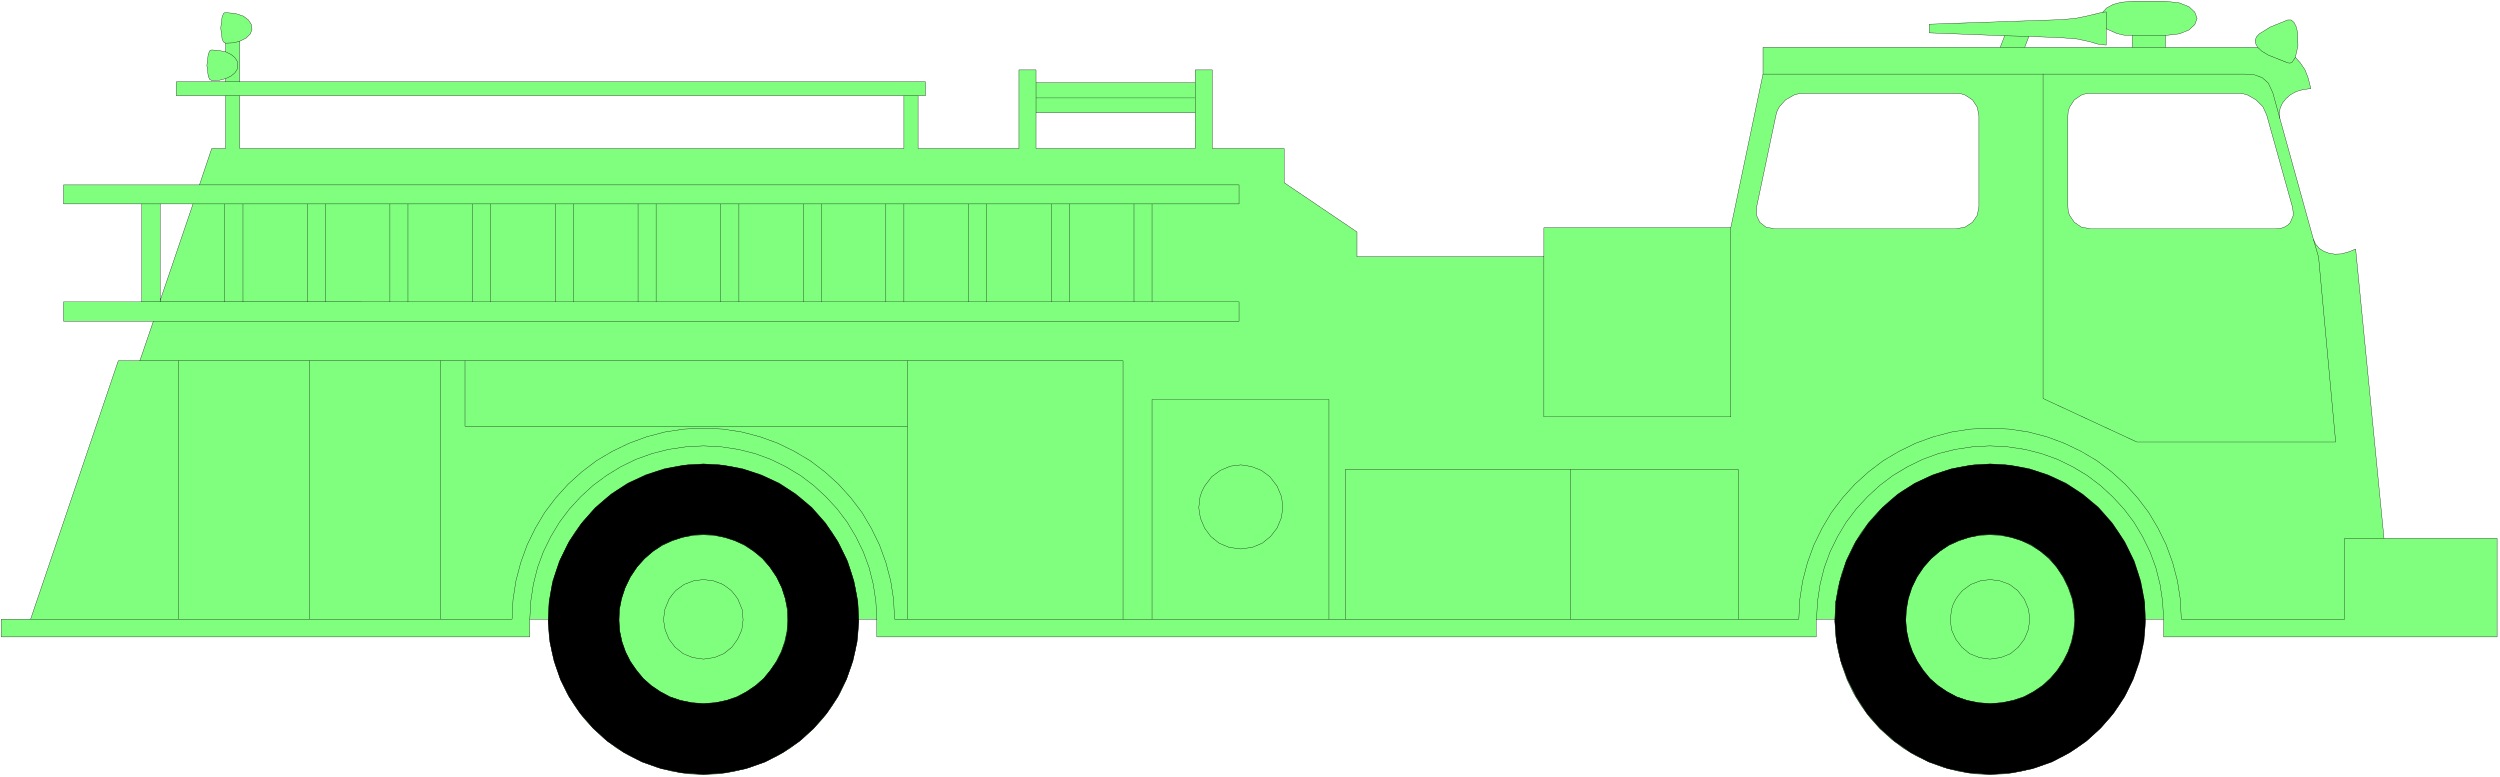 <svg xmlns="http://www.w3.org/2000/svg" fill-rule="evenodd" height="160.667" preserveAspectRatio="none" stroke-linecap="round" viewBox="0 0 7758 2411" width="517.133"><style>.pen0{stroke:#000;stroke-width:1;stroke-linejoin:round}.pen1{stroke:none}.brush2{fill:none}</style><path class="pen1" d="m434 1120 42-123H197v-60h243V633H197v-59h422l38-113h43V297H547v-43h153v-10l-19 5-24 1-7-4-4-11-4-32 4-33 4-11 3-3 4-1 24 2 19 4v-27l-7-4-4-11-4-32 4-33 4-11 3-3 4-1 31 3 24 8 16 12 9 14 2 15-5 14-13 13-20 10v126h2128v43H744v164h2061V297h44v164h313V217h53v244h494V350h-494v-93h494v-40h53v244h223v106l226 153v77h580v-90h580l100-477v-83h1146v-37l-26-1-22-5-33-15v51l-25-3-28-8-37-8-49-4-101-4-13 34h-76l14-36-234-9V75l410-14 44-4 34-7 50-12 12-13 20-11 26-7 34-3h103l43 5 30 12 18 17 7 19-7 19-18 17-30 12-43 5v37h286l-6-11-2-10 4-11 9-10 34-21 54-22h11l9 8 7 14 4 18 1 40-8 36 16 18 14 21 10 26 8 32-24 3-21 6-18 10-14 12-11 14-7 15-3 16 2 17 104 375 7 15 11 13 14 9 16 6 19 3 20-1 22-6 22-9 88 898h351v306H6714v-55h-58l-2 49-8 48-12 46-16 45-20 42-24 39-28 38-31 34-34 31-37 28-40 24-42 20-44 16-46 12-48 8-49 2-49-2-48-8-46-12-44-16-42-20-40-24-37-28-34-31-31-34-28-38-24-39-20-42-16-45-12-46-8-48-2-49h-58v55H2721v-55h-57l-2 49-8 48-12 46-16 45-20 42-24 39-28 38-31 34-34 31-37 28-40 24-42 20-44 16-46 12-48 8-49 2-49-2-48-8-46-12-44-16-42-20-40-24-37-28-34-31-31-34-28-38-24-39-20-42-16-45-12-46-8-48-2-49h-58v55H4v-55h91l272-802h67zm63-187V633h102L497 933zm5574-223h-565l-26-5-19-15-10-21v-26l60-285 4-14 7-13 19-21 26-15 14-4 14-1h476l14 1 13 4 23 15 15 23 5 27v281l-5 27-15 22-23 15-27 5zm415 0-27-5-22-15-15-22-4-13-1-14V360l1-14 4-13 15-23 22-15 13-4 14-1h460l15 1 14 4 26 15 21 21 12 26 80 286 2 14v13l-9 21-8 8-10 6-12 4-14 1h-577z" style="fill:#80ff7f"/><path class="pen0 brush2" d="m434 1120 42-123H197v-60h243V633H197v-59h422l38-113h43V297H547v-43h153v-10l-19 5-24 1-7-4-4-11-4-32 4-33 4-11 3-3 4-1 24 2 19 4v-27l-7-4-4-11-4-32 4-33 4-11 3-3 4-1 31 3 24 8 16 12 9 14 2 15-5 14-13 13-20 10v126h2128v43H744v164h2061V297h44v164h313V217h53v244h494V350h-494v-93h494v-40h53v244h223v106l226 153v77h580v-90h580l100-477v-83h1146v-37l-26-1-22-5-33-15v51l-25-3-28-8-37-8-49-4-101-4-13 34h-76l14-36-234-9V75l410-14 44-4 34-7 50-12 12-13 20-11 26-7 34-3h103l43 5 30 12 18 17 7 19-7 19-18 17-30 12-43 5v37h286l-6-11-2-10 4-11 9-10 34-21 54-22h11l9 8 7 14 4 18 1 40-8 36 16 18 14 21 10 26 8 32-24 3-21 6-18 10-14 12-11 14-7 15-3 16 2 17 104 375 7 15 11 13 14 9 16 6 19 3 20-1 22-6 22-9 88 898h351v306H6714v-55h-58l-2 49-8 48-12 46-16 45-20 42-24 39-28 38-31 34-34 31-37 28-40 24-42 20-44 16-46 12-48 8-49 2-49-2-48-8-46-12-44-16-42-20-40-24-37-28-34-31-31-34-28-38-24-39-20-42-16-45-12-46-8-48-2-49h-58v55H2721v-55h-57l-2 49-8 48-12 46-16 45-20 42-24 39-28 38-31 34-34 31-37 28-40 24-42 20-44 16-46 12-48 8-49 2-49-2-48-8-46-12-44-16-42-20-40-24-37-28-34-31-31-34-28-38-24-39-20-42-16-45-12-46-8-48-2-49h-58v55H4v-55h91l272-802h67z"/><path class="pen0 brush2" d="M497 933V633h102L497 933zm5574-223h-565l-26-5-19-15-10-21v-26l60-285 4-14 7-13 19-21 26-15 14-4 14-1h476l14 1 13 4 23 15 15 23 5 27v281l-5 27-15 22-23 15-27 5zm415 0-27-5-22-15-15-22-4-13-1-14V360l1-14 4-13 15-23 22-15 13-4 14-1h460l15 1 14 4 26 15 21 21 12 26 80 286 2 14v13l-9 21-8 8-10 6-12 4-14 1h-577zm-311 1336 34-5 30-12 24-20 19-25 12-29 5-31-4-32-13-32-21-27-25-19-30-11-30-4-31 4-29 11-26 19-11 13-10 14-8 16-5 16-4 32 4 31 13 29 19 25 24 20 30 12 33 5z"/><path class="pen0 brush2" d="m6175 2184 37-2 35-8 33-11 30-16 28-19 24-22 22-25 18-28 15-29 11-32 7-32 3-34-2-34-6-34-12-34-16-33-20-31-24-26-26-23-29-18-30-15-32-10-33-6-33-2-33 2-32 6-32 11-31 14-28 18-27 23-23 26-21 31-16 33-11 34-6 34-2 34 3 34 7 32 11 32 15 29 18 28 21 25 25 22 28 19 30 16 32 11 35 8 37 2z"/><path class="pen0" fill="none" d="m6656 1922-2-49-8-48-12-46-16-44-20-42-24-40-28-37-31-34-34-31-37-28-40-24-42-20-44-16-46-12-48-8-49-2-49 2-48 8-46 12-44 16-42 20-40 24-37 28-34 31-31 34-28 37-24 40-20 42-16 44-12 46-8 48-2 49"/><path class="pen0" fill="none" d="m6714 1922-3-55-8-53-13-52-18-49-23-47-27-45-31-41-35-38-38-35-41-31-45-27-47-23-50-18-51-13-54-8-55-3-55 3-53 8-52 13-49 18-47 23-45 27-41 31-38 35-35 38-31 41-27 45-23 47-18 49-13 52-8 53-3 55"/><path class="pen0 brush2" d="m2183 2046 34-5 29-12 25-20 18-25 13-29 4-31-3-32-13-32-10-14-11-13-13-10-13-9-29-11-31-4-31 4-29 11-26 19-11 13-10 14-13 32-4 32 5 31 12 29 19 25 25 20 29 12 34 5z"/><path class="pen0 brush2" d="m2183 2184 37-2 35-8 32-11 30-16 28-19 25-22 21-25 18-28 15-29 11-32 7-32 3-34-2-34-6-34-11-34-16-33-21-31-23-26-27-23-28-18-31-15-32-10-32-6-33-2-33 2-33 6-32 11-30 14-29 18-26 23-24 26-20 31-16 33-12 34-6 34-2 34 3 34 7 32 11 32 15 29 18 28 22 25 24 22 28 19 30 16 33 11 35 8 37 2z"/><path class="pen0" fill="none" d="m2664 1922-2-49-8-48-12-46-16-44-20-42-24-40-28-37-31-34-34-31-37-28-40-24-42-20-44-16-46-12-48-8-49-2-49 2-48 8-46 12-44 16-42 20-40 24-37 28-34 31-31 34-28 37-24 40-20 42-16 44-12 46-8 48-2 49"/><path class="pen0" fill="none" d="m2721 1922-3-55-8-53-13-52-18-49-23-47-27-45-31-41-35-38-38-35-41-31-45-27-47-23-49-18-52-13-53-8-55-3-55 3-54 8-51 13-50 18-47 23-44 27-42 31-38 35-35 38-31 41-27 45-23 47-18 49-13 52-8 53-3 55"/><path class="pen0" fill="none" d="M7398 1671h-122v251h-507l-3-61-9-58-15-57-20-55-25-51-29-49-35-46-38-42-42-38-46-35-49-29-52-25-54-20-57-15-59-9-61-3-61 3-58 9-57 15-55 20-51 25-49 29-46 35-42 38-38 42-35 46-29 49-25 51-20 55-15 57-9 58-3 61H2776l-3-61-9-58-15-57-20-55-25-51-29-49-35-46-38-42-42-38-46-35-49-29-51-25-55-20-57-15-58-9-61-3-61 3-59 9-57 15-54 20-52 25-49 29-46 35-42 38-38 42-35 46-29 49-25 51-20 55-15 57-9 58-3 61H95m459 0v-802m406 0v802m406 0v-802m77 0v203h1373m0-203v802"/><path class="pen0" fill="none" d="M3485 1922v-802H434m42-123h3369v-60H440m57 0v-4m-57-300h57m102 0h3246v-59H619m81-277h44m0-43h-44m0-10 17-8 12-10 7-11 2-12-2-13-7-11-12-10-17-8m0-27 24-1 20-5m-47 505v304m57 0V633m200 0v304m56 0V633m200 0v304m56 0V633m200 0v304m57 0V633m200 0v304m56 0V633m201 0v304m56 0V633m200 0v304m57 0V633m200 0v304m56 0V633m200 0v304m56 0V633m200 0v304m57 0V633m200 0v304m57 0V633m200 0v304m56 0V633m-360-329h494m0-47v93"/><path class="pen0 brush2" d="m3850 1704 36-5 31-13 26-21 20-26 13-31 5-32-4-34-14-33-22-29-27-20-31-12-32-5-33 4-31 13-27 20-22 29-8 16-6 17-4 34 5 32 13 31 19 26 26 21 31 13 36 5z"/><path class="pen0" fill="none" d="M3575 1922v-682h549v682m51 0v-465h1219v465m-520 0v-465m-83-660v497h580V707m100-477h1495l29 2 25 9 19 17 14 30 22 80m48-190-10 15-7 3-7-1-60-24-20-12-13-12"/><path class="pen0" fill="none" d="m7179 743 16 55 53 574h-617l-291-135V230m-119-119 75 2m229-75 11-1v52m81 21h103m0 37h-103"/><path class="pen1" d="m2183 2404 68-5 64-13 60-21 55-29 51-35 45-41 40-46 34-51 27-55 20-57 13-60 5-62-3-62-12-63-20-62-30-61-38-57-43-49-49-41-52-34-56-26-58-19-60-11-61-4-61 4-60 11-58 19-56 26-52 34-49 42-43 49-38 56-30 61-21 63-11 62-3 63 5 61 13 60 20 58 27 54 34 51 40 46 45 41 51 35 56 29 60 21 63 13 68 5zm0-220 37-3 35-7 32-11 30-16 28-19 25-22 21-26 19-27 15-30 11-31 7-33 2-33-1-34-7-34-11-34-16-33-21-31-23-27-27-22-28-19-31-14-31-10-33-7-33-2-33 2-33 7-31 10-31 14-28 19-27 23-23 26-21 31-16 33-11 34-7 34-1 34 2 33 7 33 11 31 15 30 19 27 21 26 25 22 28 19 30 16 32 11 35 7 37 3zm3993 220 68-5 64-13 60-21 55-29 51-35 45-41 40-46 34-51 27-55 20-57 13-60 5-62-3-62-12-63-20-62-30-61-38-57-43-49-49-41-52-34-56-26-58-19-60-11-61-4-60 4-60 11-58 19-56 26-53 34-48 42-44 49-38 56-30 61-20 63-12 62-3 63 5 61 13 60 21 58 27 54 33 51 40 46 46 41 50 35 56 29 60 21 63 13 68 5zm0-220 37-3 35-7 33-11 30-16 28-19 24-22 22-26 18-27 15-30 11-31 7-33 3-33-2-34-6-34-12-34-16-33-21-31-23-27-27-22-28-19-31-14-31-10-33-7-33-2-33 2-33 7-31 10-31 14-28 19-27 23-23 26-21 31-16 33-11 34-6 34-2 34 3 33 7 33 11 31 15 30 18 27 21 26 25 22 28 19 30 16 32 11 35 7 37 3z" style="fill:#000"/><path class="pen0 brush2" d="m2183 2404 68-5 64-13 60-21 55-29 51-35 45-41 40-46 34-51 27-55 20-57 13-60 5-62-3-62-12-63-20-62-30-61-38-57-43-49-49-41-52-34-56-26-58-19-60-11-61-4-61 4-60 11-58 19-56 26-52 34-49 42-43 49-38 56-30 61-21 63-11 62-3 63 5 61 13 60 20 58 27 54 34 51 40 46 45 41 51 35 56 29 60 21 63 13 68 5z"/><path class="pen0 brush2" d="m2183 2184 37-3 35-7 32-11 30-16 28-19 25-22 21-26 19-27 15-30 11-31 7-33 2-33-1-34-7-34-11-34-16-33-21-31-23-27-27-22-28-19-31-14-31-10-33-7-33-2-33 2-33 7-31 10-31 14-28 19-27 23-23 26-21 31-16 33-11 34-7 34-1 34 2 33 7 33 11 31 15 30 19 27 21 26 25 22 28 19 30 16 32 11 35 7 37 3zm3993 220 68-5 64-13 60-21 55-29 51-35 45-41 40-46 34-51 27-55 20-57 13-60 5-62-3-62-12-63-20-62-30-61-38-57-43-49-49-41-52-34-56-26-58-19-60-11-61-4-60 4-60 11-58 19-56 26-53 34-48 42-44 49-38 56-30 61-20 63-12 62-3 63 5 61 13 60 21 58 27 54 33 51 40 46 46 41 50 35 56 29 60 21 63 13 68 5z"/><path class="pen0 brush2" d="m6176 2184 37-3 35-7 33-11 30-16 28-19 24-22 22-26 18-27 15-30 11-31 7-33 3-33-2-34-6-34-12-34-16-33-21-31-23-27-27-22-28-19-31-14-31-10-33-7-33-2-33 2-33 7-31 10-31 14-28 19-27 23-23 26-21 31-16 33-11 34-6 34-2 34 3 33 7 33 11 31 15 30 18 27 21 26 25 22 28 19 30 16 32 11 35 7 37 3z"/></svg>
